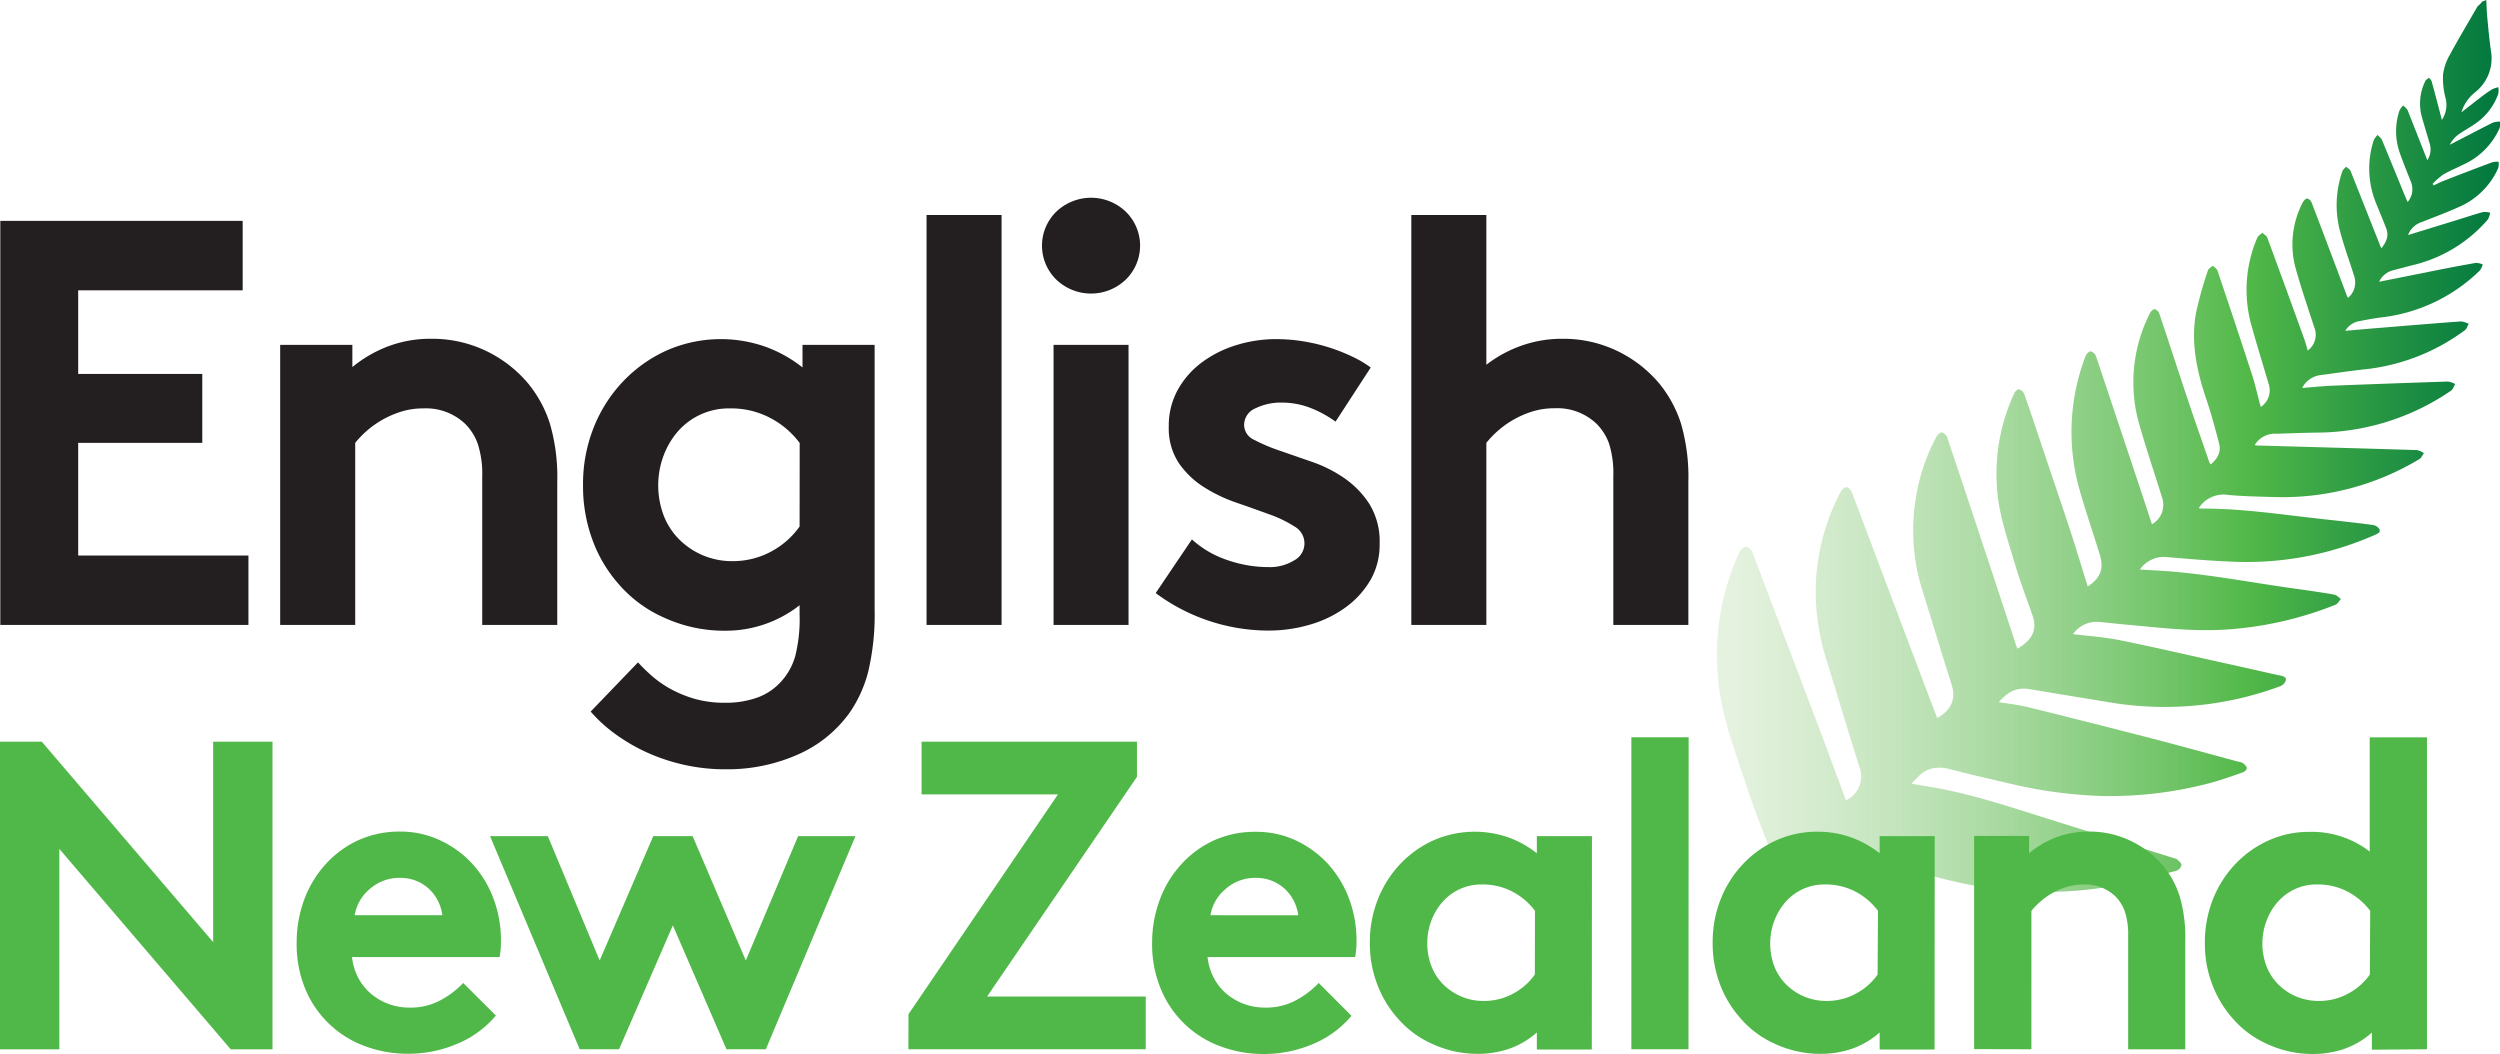 <svg id="Layer_1" data-name="Layer 1" xmlns="http://www.w3.org/2000/svg" xmlns:xlink="http://www.w3.org/1999/xlink" viewBox="0 0 508.07 214.15"><defs><style>.cls-1{fill:none;}.cls-2{fill:url(#linear-gradient);}.cls-3{clip-path:url(#clip-path);}.cls-4{fill:#231f20;}.cls-5{fill:#50b848;}</style><linearGradient id="linear-gradient" x1="348.92" y1="90.65" x2="508.07" y2="90.65" gradientUnits="userSpaceOnUse"><stop offset="0" stop-color="#c1e0b4"/><stop offset="0" stop-color="#c1e0b4" stop-opacity="0.4"/><stop offset="0.68" stop-color="#51b848"/><stop offset="1" stop-color="#00773f"/><stop offset="1" stop-color="#00773f"/></linearGradient><clipPath id="clip-path"><rect class="cls-1" width="508.07" height="214.15"/></clipPath></defs><title>Artboard 1new</title><path class="cls-2" d="M505.28,0l-.89.35c-.19.44-.78.77-.92,1-1.85,3.24-3.79,6.44-5.56,9.72a11,11,0,0,0-1.41,4,16,16,0,0,0,.45,4.66,5.52,5.52,0,0,1-.69,4.64c-.15-.58-.29-1.09-.42-1.61-.55-2.08-1.09-4.16-1.66-6.23-.08-.27-.36-.49-.55-.74-.25.23-.62.42-.75.7a10.33,10.33,0,0,0-.64,7.46c.5,1.72,1,3.44,1.52,5.16a4,4,0,0,1-.46,3.45c-1.32-3.34-2.65-6.75-4-10.14-.16-.38-.59-.65-.89-1a4.12,4.12,0,0,0-.78,1.07,13.28,13.28,0,0,0,.1,8.67c.69,1.92,1.46,3.83,2.21,5.73a4,4,0,0,1-.64,4.17L488.83,40c-1.58-3.86-3.15-7.73-4.76-11.58-.16-.39-.58-.67-.88-1a4.06,4.06,0,0,0-.78,1.07,18.54,18.54,0,0,0,.45,12.76c.7,1.74,1.44,3.46,2.1,5.21.57,1.48,0,2.75-1,4-.13-.27-.19-.4-.24-.53-2-5.06-4-10.11-6-15.15-.14-.37-.62-.61-.94-.91-.26.32-.65.6-.77,1a20.91,20.91,0,0,0-.61,11.48c.8,3.26,2,6.45,3,9.65a4.11,4.11,0,0,1-1.19,4.52,1.75,1.75,0,0,1-.18-.22c-2.41-6.39-4.81-12.78-7.25-19.16a1.53,1.53,0,0,0-.89-.82c-.19,0-.69.39-.84.7a18.35,18.35,0,0,0-1.56,13.33c1.12,4.07,2.51,8.08,3.81,12.11A4,4,0,0,1,469,71.24c-.24-.8-.44-1.6-.72-2.37q-3.72-10.31-7.5-20.57c-.15-.39-.67-.66-1-1-.33.3-.81.56-1,.93a26.8,26.8,0,0,0-1.3,17.64c1.1,4,2.36,8,3.55,12.08a4.08,4.08,0,0,1-1.57,4.76c-.12-.44-.24-.85-.35-1.26-.46-1.73-.84-3.49-1.4-5.19Q454.26,65.63,450.65,55c-.14-.4-.62-.68-.95-1-.35.32-.91.6-1,1a76.62,76.62,0,0,0-2.42,8.64c-1.08,6.06.2,11.89,2.15,17.63,1,2.92,1.78,5.91,2.56,8.89.44,1.68-.31,3.06-1.72,4.23a2.91,2.91,0,0,1-.27-.44c-1.51-4.38-3.05-8.76-4.52-13.15-1.9-5.69-3.74-11.4-5.65-17.08a1.5,1.5,0,0,0-.92-.89c-.24-.06-.78.4-.94.74a30.93,30.93,0,0,0-2.18,22.78c1.43,5,3.1,9.94,4.65,14.91a4.55,4.55,0,0,1-2.11,5.29c-.63-1.93-1.25-3.84-1.88-5.74q-4.73-14.22-9.48-28.42a1.72,1.72,0,0,0-1.11-1c-.26,0-.86.54-1,.94a43,43,0,0,0-1.21,27.31c1.24,4.35,2.71,8.63,4.06,13,.91,2.9.2,4.83-2.43,6.55-.08-.28-.16-.55-.25-.82-1.07-3.43-2.09-6.87-3.21-10.28-1.58-4.84-3.24-9.67-4.86-14.5-1.51-4.5-3-9-4.56-13.48a1.77,1.77,0,0,0-1.09-1c-.26-.06-.87.51-1,.9a39,39,0,0,0-3.45,19.37c.36,5.2,2.12,10.08,3.56,15,1.05,3.58,2.38,7.08,3.62,10.61.94,2.66.33,4.91-3.07,6.85-1-3-2-6.09-3-9.11q-5.59-16.93-11.24-33.85a1.73,1.73,0,0,0-1.06-1c-.29-.06-.91.46-1.11.84a38.53,38.53,0,0,0-4,11.34,40.32,40.32,0,0,0,1.11,19.87c2,6.34,3.87,12.7,5.89,19,1,3,.15,5.26-2.85,7-.24-.6-.48-1.19-.71-1.79Q384.63,122,376.33,100c-.16-.43-.7-1-1.08-1s-.95.52-1.17.94A43.83,43.83,0,0,0,369,121.08a47.75,47.75,0,0,0,2.4,13.71c2.17,7,4.24,14,6.46,21a5.39,5.39,0,0,1-2.69,6.86c-.13-.34-.27-.67-.39-1-1.58-4.25-3.14-8.5-4.74-12.74q-6.93-18.36-13.92-36.71a1.86,1.86,0,0,0-1.25-1.1,1.94,1.94,0,0,0-1.33,1,50.16,50.16,0,0,0-4.06,28.47c1,6.84,3.56,13.28,5.69,19.83,1.47,4.5,3.28,8.9,4.93,13.35.69,1.87,14,3.61,11.85,3,2.25-3,4.3-3.61,7.84-2.56,5.21,1.55,10.39,3.21,15.66,4.54a81.32,81.32,0,0,0,35.27,1.11c3.92-.74,7.76-1.86,11.62-2.89a1.64,1.64,0,0,0,1-1.18c0-.41-.63-.82-1-1.21-.09-.09-.28-.09-.43-.13-8.71-2.72-17.43-5.42-26.14-8.16-8-2.51-15.92-5.18-24.28-6.49l-3-.51a3.42,3.42,0,0,1,.22-.28c.23-.24.49-.46.71-.71,1.9-2.2,4.18-2.72,7.05-1.92,3.78,1,7.63,1.87,11.47,2.76a92.59,92.59,0,0,0,19.58,2.66A80.12,80.12,0,0,0,449,159.17c2.31-.61,4.57-1.43,6.83-2.21.35-.12.82-.61.79-.89s-.46-.73-.8-1a2.83,2.83,0,0,0-1-.29c-5.73-1.54-11.44-3.13-17.18-4.62q-12.63-3.27-25.28-6.4c-2-.5-4.06-.72-6.14-1.07,1.93-2.24,3.73-3,6.05-2.66,5.62.92,11.22,1.86,16.84,2.77a67.53,67.53,0,0,0,34.26-3.33,2,2,0,0,0,1.18-1.21c.13-.74-.68-.88-1.32-1-3.66-.81-7.31-1.65-11-2.46-7.13-1.58-14.24-3.24-21.4-4.69-3.1-.63-6.3-.84-9.53-1.24a5.82,5.82,0,0,1,5.25-2.48c1.67.15,3.32.35,5,.5,7.41.66,14.8,1.63,22.3.94a72.11,72.11,0,0,0,20.8-4.94c.45-.18.73-.77,1.09-1.16-.44-.31-.85-.8-1.35-.89-2.57-.45-5.16-.82-7.76-1.18-9.43-1.3-18.76-3.19-28.32-3.72l-3.43-.2a6,6,0,0,1,5.71-2.51c4.27.38,8.55.73,12.84.91a64.47,64.47,0,0,0,29.14-5.4c.58-.25,1.3-.51,1-1.18a1.89,1.89,0,0,0-1.33-.87c-3.09-.41-6.18-.76-9.28-1.09-8.6-.92-17.15-2.3-25.87-2.25-.07,0-.15-.1-.21-.14a6,6,0,0,1,6-2.62c3,.27,6.07.33,9.11.42a54,54,0,0,0,29.7-7.71c.41-.24.62-.8.92-1.21a4,4,0,0,0-1.4-.62c-10.91-.34-21.82-.63-32.72-.94-.09,0-.16-.07-.25-.11a4.76,4.76,0,0,1,4.45-2.27c2.66-.08,5.32-.19,8-.23a48.54,48.54,0,0,0,27.42-8.52c.41-.28.57-.89.85-1.35a4.33,4.33,0,0,0-1.46-.51q-11.7.38-23.39.84c-2.06.08-4.12.3-6.25.46a4.88,4.88,0,0,1,3.94-2.63c2.75-.37,5.5-.78,8.27-1.1a41.5,41.5,0,0,0,20.86-8c.38-.28.52-.85.78-1.29a4.59,4.59,0,0,0-1.55-.5c-5.39.39-10.78.84-16.16,1.28-2.42.19-4.83.41-7.38.63a4.21,4.21,0,0,1,3.06-2c1.38-.28,2.77-.53,4.16-.71A34.14,34.14,0,0,0,504,54.94a3.9,3.9,0,0,0,.56-1.2,3.8,3.8,0,0,0-1.42-.31c-3.49.61-7,1.29-10.44,2-3,.59-6.06,1.21-9.19,1.83a4.21,4.21,0,0,1,2.7-2.29c1.25-.34,2.5-.66,3.76-1a28.94,28.94,0,0,0,15.62-9.35,3.86,3.86,0,0,0,.47-1.4,4.43,4.43,0,0,0-1.47-.12c-1.84.51-3.64,1.11-5.46,1.67l-9.74,3a4.26,4.26,0,0,1,2.71-2.61c2.48-1,5-1.91,7.4-3a15.41,15.41,0,0,0,8.21-8,3.43,3.43,0,0,0,.07-1.29,5,5,0,0,0-1.29.11q-4.86,1.81-9.69,3.7c-.75.28-1.46.64-2.19,1l-.24-.31a14.79,14.79,0,0,1,2.11-1.86c1.26-.75,2.64-1.31,4-2A14.61,14.61,0,0,0,508,26a3.67,3.67,0,0,0,.07-1.29,5.18,5.18,0,0,0-1.45.21c-2.93,1.47-5.84,3-8.75,4.5a5.9,5.9,0,0,1,1.55-1.93c1.08-.81,2.3-1.44,3.41-2.21a12.29,12.29,0,0,0,4.9-6.25,4.36,4.36,0,0,0,0-1.3,6,6,0,0,0-1.22.4,21.08,21.08,0,0,0-1.95,1.34c-1.4,1.06-2.78,2.15-4.34,3.36a8.38,8.38,0,0,1,2.69-4,8.75,8.75,0,0,0,3.33-8.41c-.31-2.16-.52-4.34-.72-6.51C505.38,2.66,505.35,1.33,505.28,0Z"/><g class="cls-3"><path class="cls-4" d="M49.32,59V44.88H.06V127H50.49V112.9H15.89V90H41.11V76H15.89V59Zm22.87,68V90A19.39,19.39,0,0,1,81.4,83.7,14.86,14.86,0,0,1,86,83a11.56,11.56,0,0,1,8.56,3.16,10.87,10.87,0,0,1,2.52,4A19.83,19.83,0,0,1,98,96.84V127h15.25V98a38.84,38.84,0,0,0-1.52-12,24.77,24.77,0,0,0-4.34-8,25.6,25.6,0,0,0-8.62-6.69,25.23,25.23,0,0,0-11.09-2.46,24.32,24.32,0,0,0-8.79,1.53,25.85,25.85,0,0,0-7.28,4.22V70.09H56.94V127ZM177.75,70.09H163.09v4.58a26.86,26.86,0,0,0-7.57-4.22,27.39,27.39,0,0,0-20,.76,28.28,28.28,0,0,0-8.86,6.27,29.1,29.1,0,0,0-6,9.39,31,31,0,0,0-2.17,11.73,31.5,31.5,0,0,0,1.87,11,28.12,28.12,0,0,0,5.28,9,26.16,26.16,0,0,0,9.5,7,29.17,29.17,0,0,0,12.08,2.58A24.3,24.3,0,0,0,162.5,123v1.88a30.85,30.85,0,0,1-.88,8.44,12.89,12.89,0,0,1-2.64,4.93,12,12,0,0,1-4.92,3.46,18.85,18.85,0,0,1-6.69,1.11,21.85,21.85,0,0,1-6.27-.82,23.86,23.86,0,0,1-4.93-2.05,21.37,21.37,0,0,1-3.75-2.64,35.79,35.79,0,0,1-2.76-2.7l-9.62,10a29.62,29.62,0,0,0,5.11,4.64,37.33,37.33,0,0,0,6.5,3.75,39.1,39.1,0,0,0,7.51,2.46,37.82,37.82,0,0,0,8.21.88,35.35,35.35,0,0,0,14.78-3,25.53,25.53,0,0,0,10.44-8.39,26.09,26.09,0,0,0,3.87-8.5,50.57,50.57,0,0,0,1.29-12.61ZM162.5,107a16.66,16.66,0,0,1-5.8,5.1,16.41,16.41,0,0,1-7.92,1.94,15.14,15.14,0,0,1-10.73-4.4,14.11,14.11,0,0,1-3.17-4.87,17.43,17.43,0,0,1-.06-12.08,16.29,16.29,0,0,1,2.93-5A13.76,13.76,0,0,1,148.43,83a16.93,16.93,0,0,1,8.09,1.93,17.64,17.64,0,0,1,6,5.1ZM203.55,43.7H188.3V127h15.25Zm25.8,26.39H214.11V127h15.24ZM214.69,56.84a10.2,10.2,0,0,0,14.08,0,9.64,9.64,0,0,0,0-13.84,10.22,10.22,0,0,0-14.08,0,9.64,9.64,0,0,0,0,13.84m20.18,63.69a38.52,38.52,0,0,0,22.87,7.62,29.68,29.68,0,0,0,8.56-1.23,23.18,23.18,0,0,0,7.21-3.52,18.06,18.06,0,0,0,5-5.51,14.3,14.3,0,0,0,1.87-7.33,14.58,14.58,0,0,0-2.05-8.09,18.74,18.74,0,0,0-5.1-5.28,27,27,0,0,0-6.63-3.34L260,91.56a35.31,35.31,0,0,1-5.11-2.17,3.36,3.36,0,0,1-2.05-3A3.67,3.67,0,0,1,255.1,83a11.81,11.81,0,0,1,5.45-1.18,15.91,15.91,0,0,1,5.87,1.12,22.54,22.54,0,0,1,5,2.75l7.15-11A21.3,21.3,0,0,0,275,72.56a36.6,36.6,0,0,0-10-3.17,34.5,34.5,0,0,0-5.63-.47,27.09,27.09,0,0,0-8.15,1.23,23,23,0,0,0-7,3.52,17.55,17.55,0,0,0-4.87,5.57,15,15,0,0,0-1.82,7.39,12.81,12.81,0,0,0,2.06,7.51,17.68,17.68,0,0,0,5.1,4.87,31.15,31.15,0,0,0,6.63,3.16c2.38.82,4.59,1.61,6.62,2.35a24.52,24.52,0,0,1,5.1,2.46,3.91,3.91,0,0,1-.06,6.92,9.35,9.35,0,0,1-5.16,1.35,25.38,25.38,0,0,1-8.5-1.47,20.12,20.12,0,0,1-7.09-4.16ZM302.07,90a19.39,19.39,0,0,1,9.21-6.33,14.86,14.86,0,0,1,4.63-.7,11.56,11.56,0,0,1,8.56,3.16,11,11,0,0,1,2.53,4,20.12,20.12,0,0,1,.87,6.63V127h15.25V98a38.84,38.84,0,0,0-1.52-12,24.77,24.77,0,0,0-4.34-8,25.6,25.6,0,0,0-8.62-6.69,25.2,25.2,0,0,0-11.09-2.46,24.61,24.61,0,0,0-8.38,1.41,25.54,25.54,0,0,0-7.1,3.87V43.7H286.82V127h15.25Z"/><path class="cls-5" d="M0,213.25H12.06V172.52l34.83,40.73h8.49V150.73H43.32v40.73L8.49,150.73H0Zm94.14-13.48a18.38,18.38,0,0,1-4.33,3.35,12.77,12.77,0,0,1-6.57,1.65,12,12,0,0,1-7.9-2.86,10.88,10.88,0,0,1-2.55-3.22,12,12,0,0,1-1.25-4.19h30a18.08,18.08,0,0,0,.27-3.31,24.11,24.11,0,0,0-1.52-8.57,21.5,21.5,0,0,0-4.24-7,20.56,20.56,0,0,0-6.48-4.78A18.87,18.87,0,0,0,81.37,169a20.18,20.18,0,0,0-8.71,1.83,20.52,20.52,0,0,0-6.66,5A22.09,22.09,0,0,0,61.76,183a25.14,25.14,0,0,0-1.47,8.62A23.7,23.7,0,0,0,62,200.88a20.81,20.81,0,0,0,12,11.66,24.68,24.68,0,0,0,9,1.61,25.18,25.18,0,0,0,9.87-2,20.42,20.42,0,0,0,7.91-5.76ZM72.08,186a8.8,8.8,0,0,1,3-5.27,9,9,0,0,1,6.25-2.32,8.46,8.46,0,0,1,5.94,2.32,8.6,8.6,0,0,1,1.78,2.46,8.91,8.91,0,0,1,.85,2.81Zm64.66,2.06,10.9,25.18h8l18.22-43.32H162.2l-10.63,25.28-10.81-25.28h-8l-10.89,25.28-10.54-25.28H99.59l18.22,43.32h8Zm47.87,25.18h48.24V202.53H200.6l30.46-44.65v-7.15H187.29v10.72H215l-30.37,44.66ZM268,199.77a18.17,18.17,0,0,1-4.33,3.35,12.71,12.71,0,0,1-6.56,1.65,12,12,0,0,1-7.91-2.86,10.69,10.69,0,0,1-2.54-3.22,11.77,11.77,0,0,1-1.25-4.19h30a18.08,18.08,0,0,0,.27-3.31,24.11,24.11,0,0,0-1.52-8.57,21.84,21.84,0,0,0-4.24-7,20.67,20.67,0,0,0-6.48-4.78,18.88,18.88,0,0,0-8.22-1.79,20.21,20.21,0,0,0-8.71,1.83,20.48,20.48,0,0,0-6.65,5,21.92,21.92,0,0,0-4.24,7.19,25.14,25.14,0,0,0-1.48,8.62,23.52,23.52,0,0,0,1.75,9.24,20.76,20.76,0,0,0,12,11.66,24.7,24.7,0,0,0,9,1.61,25.25,25.25,0,0,0,9.87-2,20.39,20.39,0,0,0,7.9-5.76ZM246,186a8.8,8.8,0,0,1,3-5.27,9,9,0,0,1,6.25-2.32,8.78,8.78,0,0,1,3.31.62,8.45,8.45,0,0,1,2.63,1.7A8.63,8.63,0,0,1,263,183.2a9.18,9.18,0,0,1,.85,2.81Zm65.92,12.06a12.68,12.68,0,0,1-4.42,3.88,12.41,12.41,0,0,1-6,1.48,11.32,11.32,0,0,1-4.51-.9,11.52,11.52,0,0,1-3.67-2.45,10.87,10.87,0,0,1-2.41-3.71,12.84,12.84,0,0,1-.84-4.73,12.54,12.54,0,0,1,.8-4.47,12.27,12.27,0,0,1,2.23-3.79,10.46,10.46,0,0,1,8.13-3.62,12.91,12.91,0,0,1,6.16,1.47,13.47,13.47,0,0,1,4.56,3.89Zm11.61-28.14H312.33v3.49a20.57,20.57,0,0,0-5.76-3.22,20.94,20.94,0,0,0-15.23.58,21.67,21.67,0,0,0-6.74,4.78,22.34,22.34,0,0,0-4.55,7.15,23.53,23.53,0,0,0-1.66,8.93,23.17,23.17,0,0,0,1.48,8.35,22,22,0,0,0,4.06,6.83,20,20,0,0,0,7.19,5.36,21.93,21.93,0,0,0,9.16,2,19.82,19.82,0,0,0,6.34-1,16.91,16.91,0,0,0,5.71-3.35v3.48H323.5Zm19.65-20.09H331.54v63.41h11.61Zm38.4,48.23a12.59,12.59,0,0,1-4.42,3.88,12.41,12.41,0,0,1-6,1.48,11.53,11.53,0,0,1-8.17-3.35,10.72,10.72,0,0,1-2.41-3.71,13.24,13.24,0,0,1,0-9.2,12.3,12.3,0,0,1,2.24-3.79,10.42,10.42,0,0,1,8.13-3.62,12.94,12.94,0,0,1,6.16,1.47,13.53,13.53,0,0,1,4.55,3.89Zm11.61-28.14H382v3.49a20.85,20.85,0,0,0-5.76-3.22,20.1,20.1,0,0,0-6.92-1.16,19.9,19.9,0,0,0-8.31,1.74,21.55,21.55,0,0,0-6.74,4.78,22.19,22.19,0,0,0-4.56,7.15,23.72,23.72,0,0,0-1.65,8.93,23.39,23.39,0,0,0,1.47,8.35,22,22,0,0,0,4.07,6.83,19.94,19.94,0,0,0,7.19,5.36,21.88,21.88,0,0,0,9.15,2,19.77,19.77,0,0,0,6.34-1,17,17,0,0,0,5.72-3.35v3.48h11.16Zm19.65,43.32V185.12a14.29,14.29,0,0,1,1.65-1.74,14.51,14.51,0,0,1,2.37-1.74,13.84,13.84,0,0,1,3-1.34,11.3,11.3,0,0,1,3.53-.54,8.8,8.8,0,0,1,6.52,2.41,8.35,8.35,0,0,1,1.92,3.08,15.12,15.12,0,0,1,.67,5.05v22.95h11.61V191.19a29.6,29.6,0,0,0-1.16-9.11,18.62,18.62,0,0,0-3.3-6.07,19.39,19.39,0,0,0-6.57-5.09A19.15,19.15,0,0,0,424.6,169a18.74,18.74,0,0,0-6.7,1.16,19.88,19.88,0,0,0-5.53,3.22v-3.49H401.2v43.32Zm68.78-15.18a12.71,12.71,0,0,1-4.43,3.88,12.35,12.35,0,0,1-6,1.48,11.53,11.53,0,0,1-8.17-3.35,10.87,10.87,0,0,1-2.41-3.71,13.16,13.16,0,0,1,0-9.2,12.27,12.27,0,0,1,2.23-3.79,10.42,10.42,0,0,1,8.13-3.62,12.94,12.94,0,0,1,6.16,1.47,13.66,13.66,0,0,1,4.56,3.89Zm11.61,15.18V149.84H481.59v23.22a19.17,19.17,0,0,0-12.24-4,19.9,19.9,0,0,0-8.31,1.74,21.55,21.55,0,0,0-6.74,4.78,22.19,22.19,0,0,0-4.56,7.15,23.72,23.72,0,0,0-1.65,8.93,23.17,23.17,0,0,0,1.48,8.35,22,22,0,0,0,4.06,6.83,19.94,19.94,0,0,0,7.19,5.36,21.92,21.92,0,0,0,9.15,2,19.84,19.84,0,0,0,6.35-1,16.91,16.91,0,0,0,5.71-3.35v3.48Z"/></g></svg>